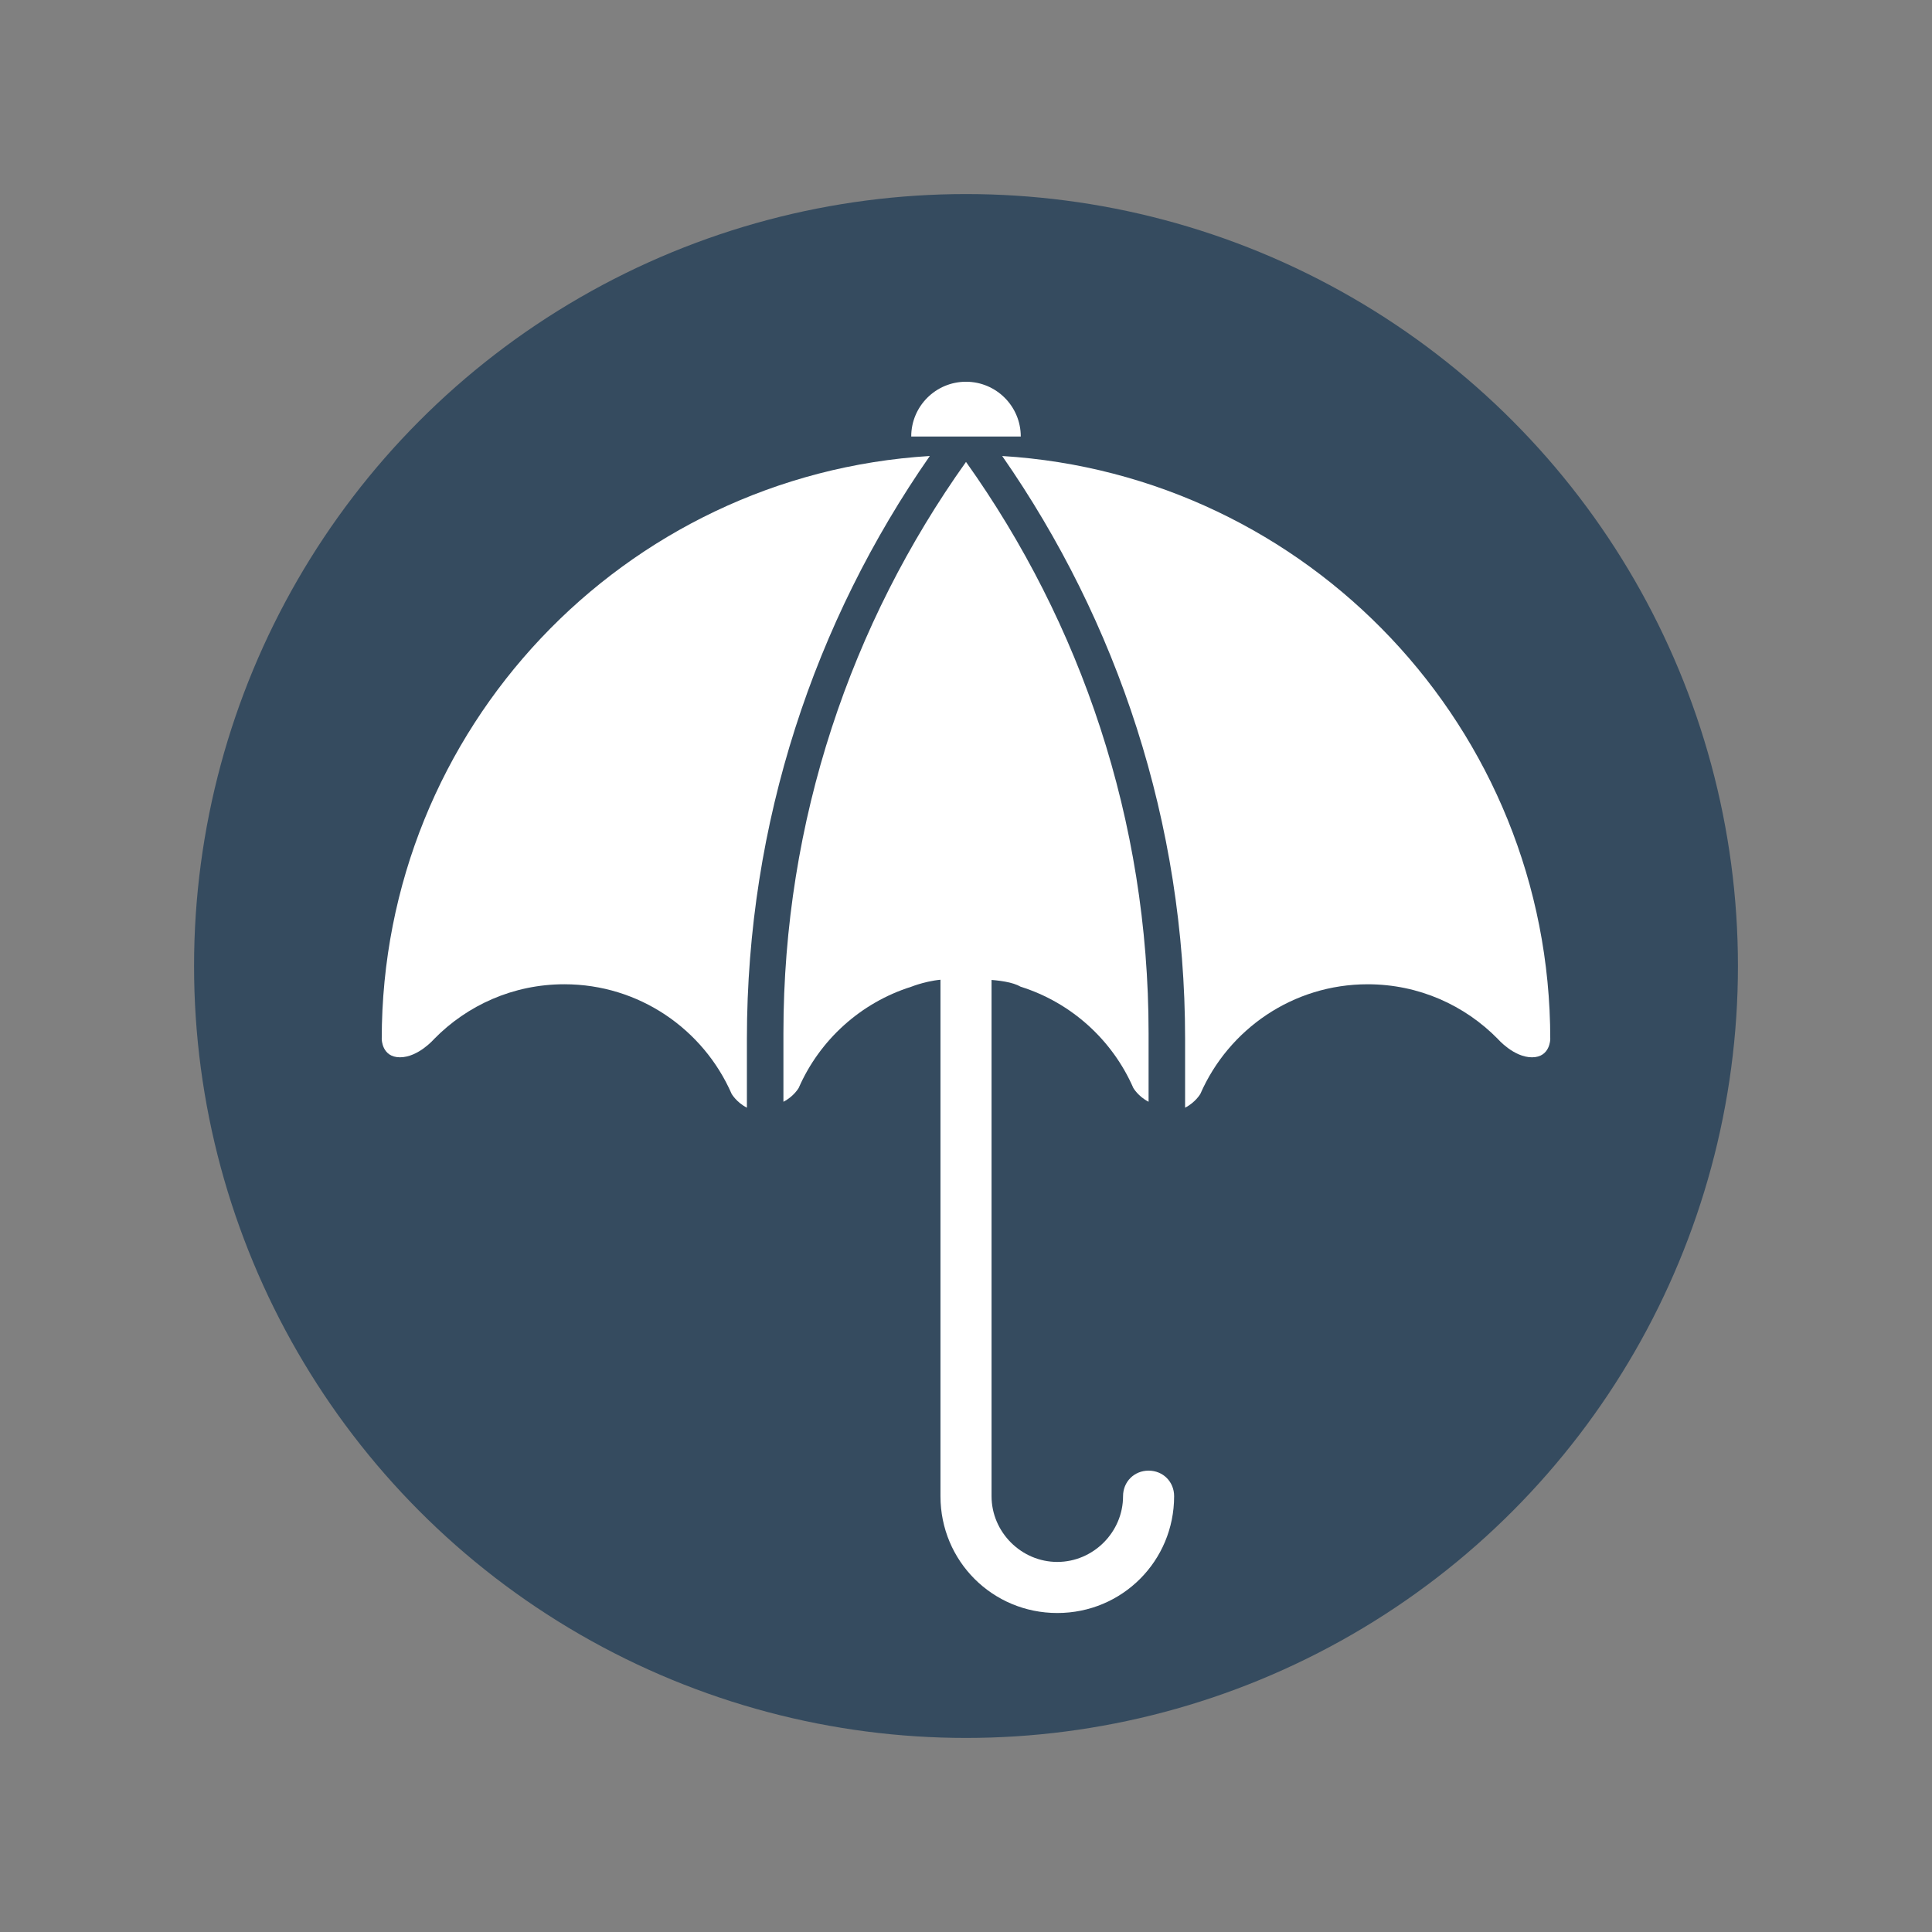 <?xml version="1.0" encoding="UTF-8" standalone="no"?>
<svg
   viewBox="0 0 264 264"
   id="vector"
   version="1.1"
   sodipodi:docname="QWeatherThumb.svg"
   xml:space="preserve"
   inkscape:version="1.2.2 (b0a8486541, 2022-12-01)"
   xmlns:inkscape="http://www.inkscape.org/namespaces/inkscape"
   xmlns:sodipodi="http://sodipodi.sourceforge.net/DTD/sodipodi-0.dtd"
   xmlns="http://www.w3.org/2000/svg"
   xmlns:svg="http://www.w3.org/2000/svg"><rect x="0" y="0" width="264" height="264" fill="#808080" stroke="none"/><defs
     id="defs8">
	
	
	
	
</defs><sodipodi:namedview
     id="namedview6"
     pagecolor="#354b5f"
     bordercolor="#000000"
     borderopacity="0.25"
     inkscape:showpageshadow="2"
     inkscape:pageopacity="1"
     inkscape:pagecheckerboard="0"
     inkscape:deskcolor="#d1d1d1"
     showgrid="false"
     inkscape:zoom="1.28"
     inkscape:cx="101.95312"
     inkscape:cy="192.1875"
     inkscape:window-width="1904"
     inkscape:window-height="1003"
     inkscape:window-x="35"
     inkscape:window-y="32"
     inkscape:window-maximized="0"
     inkscape:current-layer="vector" /><circle
     style="fill:#354b5f;fill-opacity:1;stroke:none;stroke-width:8.241;stroke-linejoin:round"
     id="path4497"
     cx="132"
     cy="132"
     r="105.483" /><path
     id="path2523"
     style="color:#000000;fill:#ffffff;stroke-width:0.799;-inkscape-stroke:none"
     d="m 128.511,108.636 v 50.538 45.273 c 0,8.863 7.101,15.964 15.964,15.964 8.863,0 15.964,-7.101 15.964,-15.964 1e-5,-1.972 -1.515,-3.49 -3.488,-3.49 -1.973,0 -3.49,1.519 -3.49,3.49 0,4.916 -4.069,8.985 -8.985,8.985 -4.916,0 -8.985,-4.069 -8.985,-8.985 v -45.273 -50.538 z" /><style
     type="text/css"
     id="style435">
<![CDATA[
	.st0{fill:#000000;}
]]>
</style><style
     type="text/css"
     id="style450">
<![CDATA[
	.st0{fill:#000000;}
]]>
</style><path
     id="path2301"
     style="fill:#ffffff;stroke-width:2.495"
     d="m 132,63.119 c -15.69,22.03 -24.949,48.952 -24.949,78.053 v 9.38 c 1.437,-0.736 2.09,-1.896 2.09,-1.896 2.869,-6.559 8.473,-11.646 15.374,-13.819 0,0 0.624,-0.252 1.559,-0.504 0.468,-0.126 1.014,-0.253 1.598,-0.348 0.292,-0.047 0.595,-0.086 0.902,-0.114 0.307,-0.028 0.618,-0.044 0.93,-0.044 0.821,-0.082 1.652,-0.14 2.496,-0.14 0.843,0 1.673,0.058 2.494,0.14 h -1.286 c 0.471,0.006 0.922,2.5e-4 1.4,0.023 0.478,0.023 0.954,0.056 1.416,0.103 0.462,0.047 0.91,0.109 1.333,0.187 0.423,0.078 0.819,0.172 1.18,0.289 0.356,0.115 0.674,0.252 0.947,0.41 v -0.003 c 6.901,2.173 12.505,7.26 15.374,13.819 0,0 0.654,1.16 2.091,1.896 v -9.38 c 0,-29.1 -9.259,-56.023 -24.949,-78.053 z" /><path
     fill="#231f20"
     d="m 52.163,141.98 c 0,0 0,2.495 2.495,2.495 2.495,0 4.658,-2.495 4.658,-2.495 4.523,-4.616 10.82,-7.485 17.796,-7.485 10.229,0 19.006,6.162 22.858,14.969 0,0 0.654,1.16 2.091,1.896 v -9.381 c 0,-29.627 9.264,-57.066 24.994,-79.67 -41.787,2.557 -74.892,37.236 -74.892,79.67 z"
     id="path1807"
     style="fill:#ffffff;stroke-width:2.495" /><path
     fill="#231f20"
     d="m 136.945,62.31 c 15.73,22.604 24.994,50.043 24.994,79.67 v 9.381 c 1.437,-0.736 2.091,-1.896 2.091,-1.896 3.852,-8.807 12.629,-14.969 22.858,-14.969 6.976,0 13.27,2.869 17.796,7.485 0,0 2.163,2.495 4.658,2.495 2.495,0 2.495,-2.495 2.495,-2.495 0,-42.433 -33.105,-77.112 -74.892,-79.67 z"
     id="path1809"
     style="fill:#ffffff;stroke-width:2.495" /><path
     fill="#231f20"
     d="m 132,52.163 c -4.134,0 -7.485,3.353 -7.485,7.485 h 14.969 c 0,-4.132 -3.351,-7.485 -7.485,-7.485 z"
     id="path1811"
     style="fill:#ffffff;stroke-width:2.495" /></svg>
